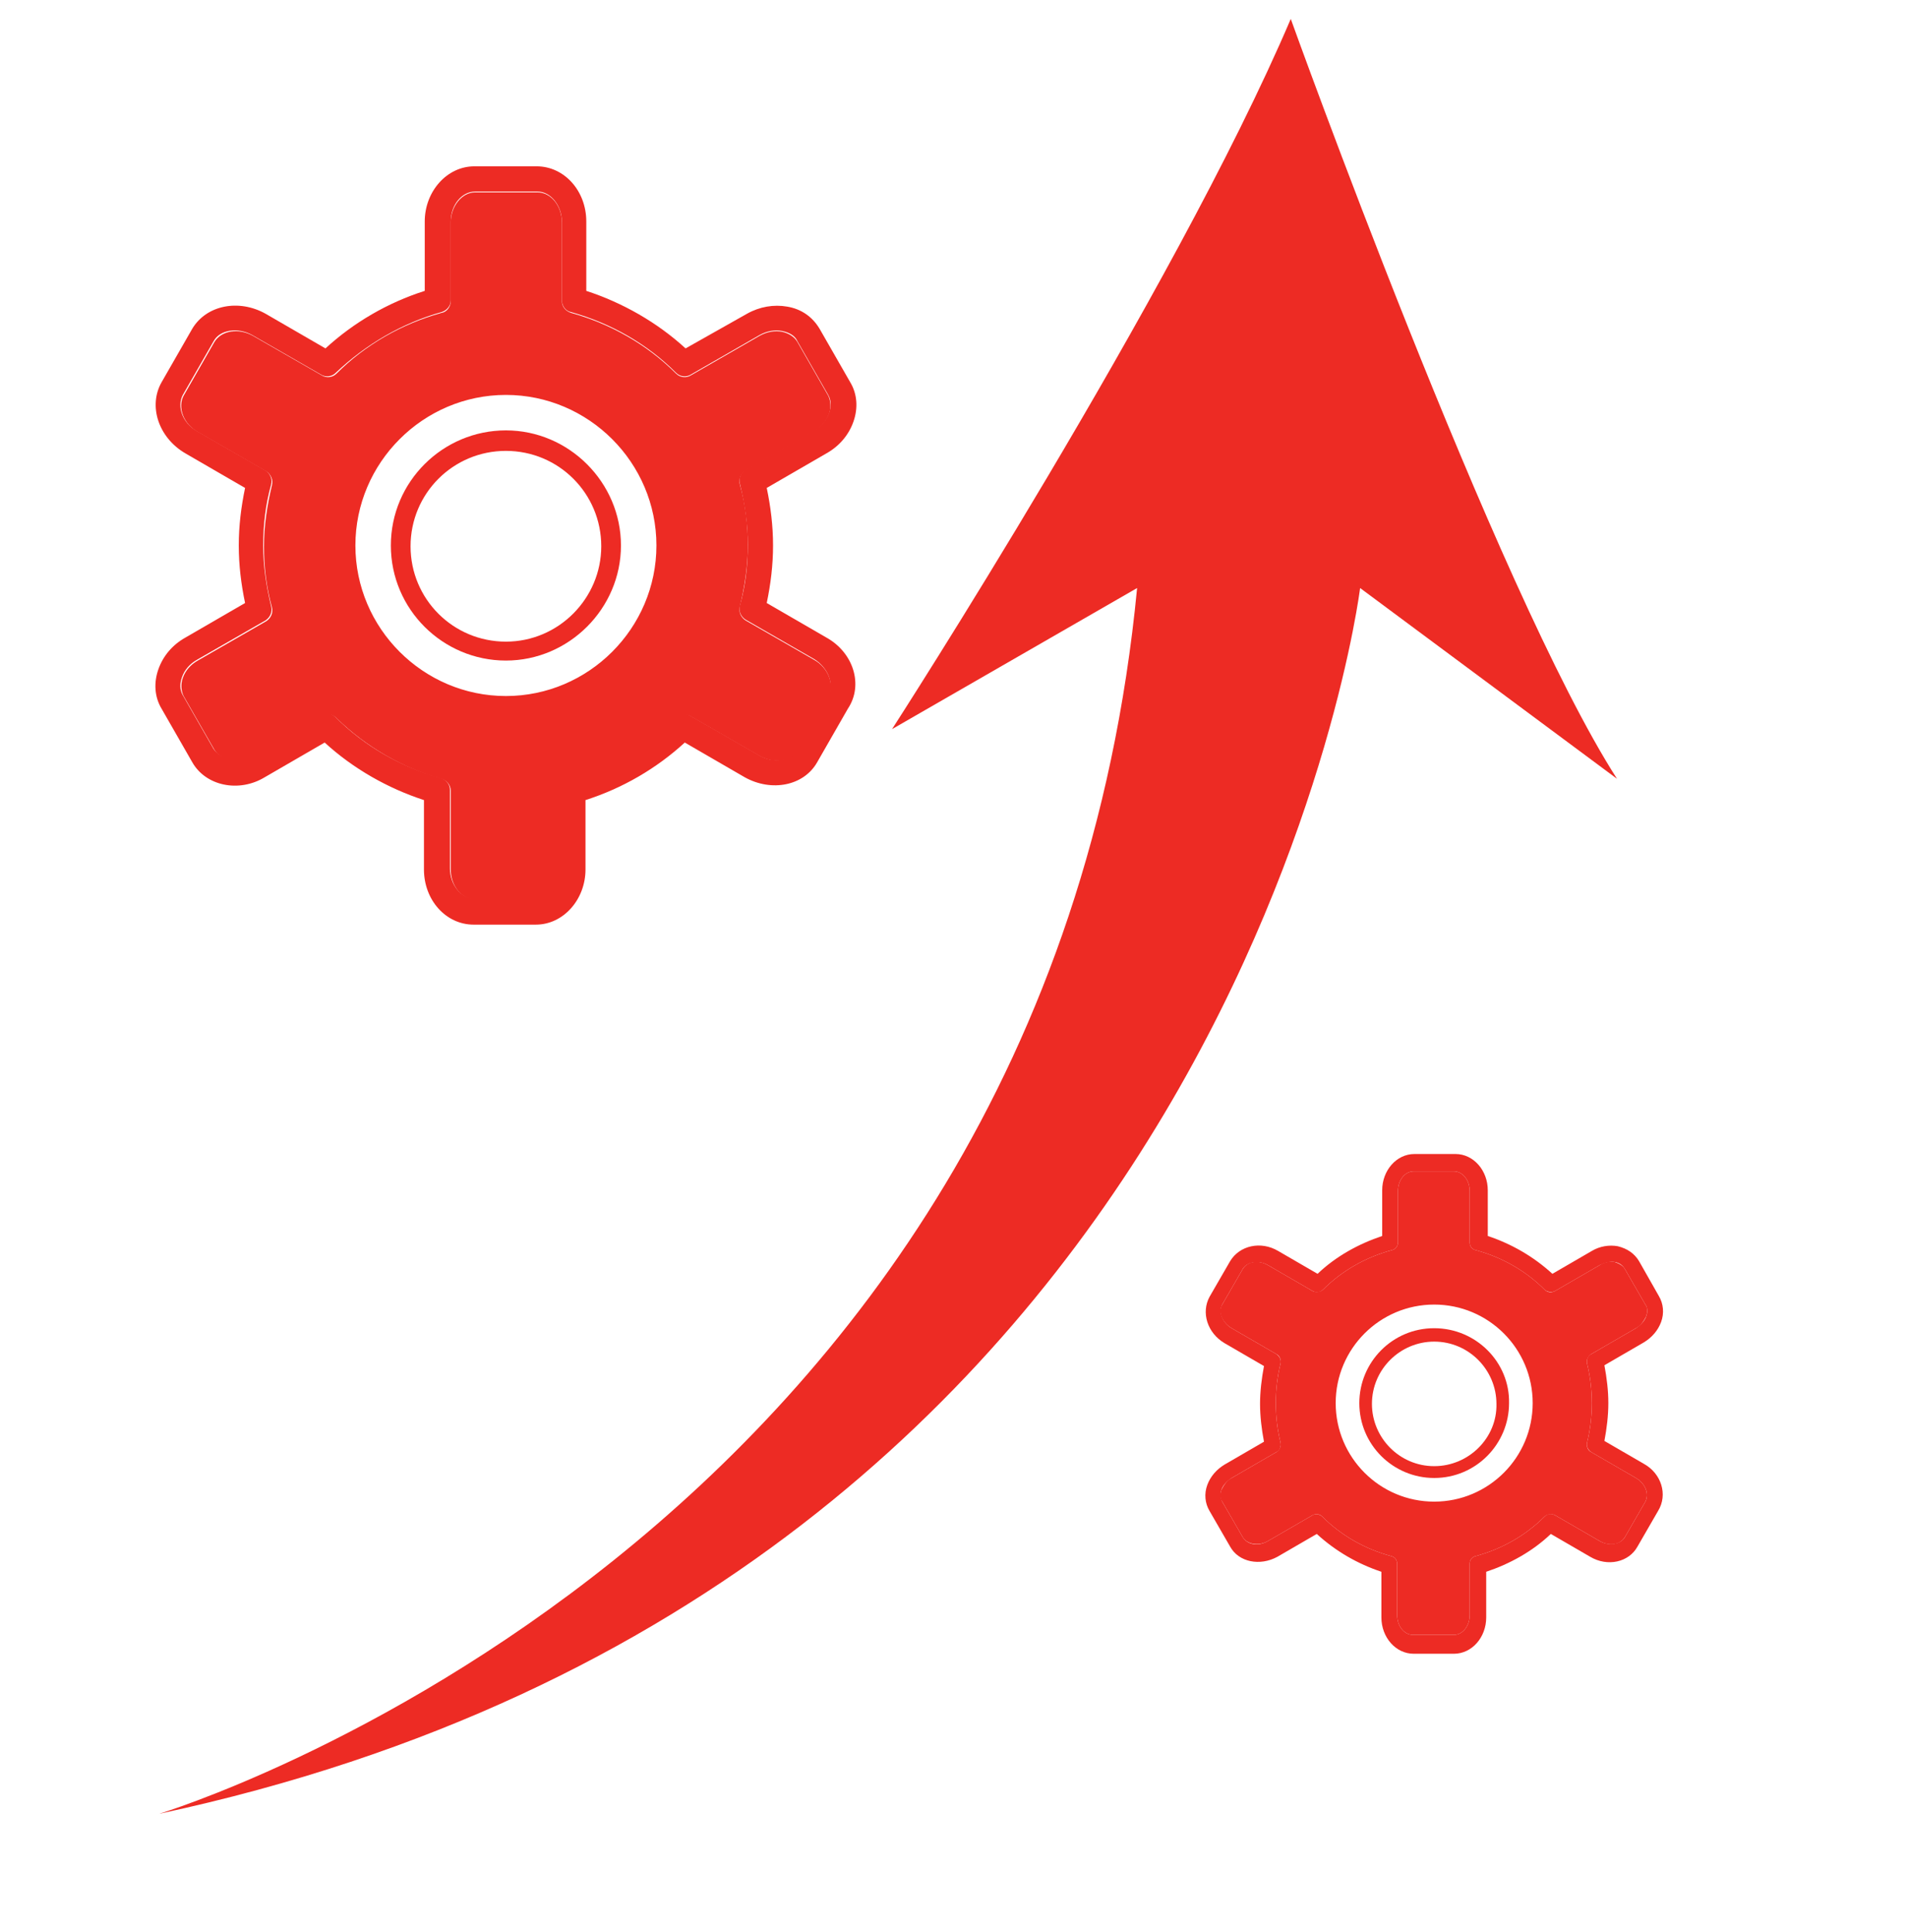 <?xml version="1.0" encoding="utf-8"?>
<!-- Generator: Adobe Illustrator 26.0.2, SVG Export Plug-In . SVG Version: 6.00 Build 0)  -->
<svg version="1.1" id="Layer_1" xmlns="http://www.w3.org/2000/svg" xmlns:xlink="http://www.w3.org/1999/xlink" x="0px" y="0px"
	 viewBox="0 0 242 245.1" style="enable-background:new 0 0 242 245.1;" xml:space="preserve">
<style type="text/css">
	.st0{fill:#050606;}
	.st1{fill-rule:evenodd;clip-rule:evenodd;fill:#010101;}
	
		.st2{fill-rule:evenodd;clip-rule:evenodd;fill:none;stroke:#010101;stroke-width:6;stroke-linecap:round;stroke-linejoin:round;stroke-miterlimit:10;}
	
		.st3{fill-rule:evenodd;clip-rule:evenodd;fill:none;stroke:#010101;stroke-width:4;stroke-linecap:round;stroke-linejoin:round;stroke-miterlimit:10;}
	.st4{fill:#010101;}
	.st5{fill:#FFFFFF;}
	.st6{fill-rule:evenodd;clip-rule:evenodd;fill:#FFFFFF;}
	.st7{fill:#ED2B24;}
	.st8{fill-rule:evenodd;clip-rule:evenodd;fill:#ED2B24;}
</style>
<g>
	<g>
		<path class="st8" d="M104.9,80.9l-7.6-4.4c0.5-2.4,0.8-4.8,0.8-7.3s-0.3-4.9-0.8-7.3l7.6-4.4c1.6-0.9,2.8-2.3,3.4-4
			c0.6-1.7,0.5-3.5-0.4-5l-3.9-6.8c-0.9-1.5-2.3-2.5-4.1-2.8c-1.7-0.3-3.5,0-5.1,0.9L87,44.2c-3.6-3.3-8-5.8-12.6-7.3l0-8.8
			c0-3.9-2.8-7-6.3-7h-7.9c-3.5,0-6.3,3.2-6.3,7v8.8c-4.7,1.5-9,4-12.6,7.3l-7.6-4.4c-3.4-1.9-7.5-1.1-9.3,1.9l-3.9,6.8
			c-1.7,3-0.4,7,3,9l7.6,4.4c-0.5,2.4-0.8,4.8-0.8,7.3c0,2.5,0.3,4.9,0.8,7.3l-7.6,4.4c-1.6,0.9-2.8,2.3-3.4,4
			c-0.6,1.7-0.5,3.5,0.4,5l3.9,6.8c1.7,3,5.9,3.9,9.2,1.9l7.6-4.4c3.6,3.3,8,5.8,12.6,7.3v8.8c0,3.9,2.8,7,6.3,7h7.9
			c3.5,0,6.3-3.2,6.3-7v-8.8c4.7-1.5,9-4,12.6-7.3l7.6,4.4c3.4,1.9,7.5,1.1,9.2-1.9l3.9-6.8C109.6,86.9,108.3,82.8,104.9,80.9z
			 M105.1,88.3l-3.9,6.8c-0.8,1.4-3.1,1.8-4.9,0.7l-8.7-5c-0.6-0.4-1.4-0.3-1.9,0.2c-3.7,3.6-8.3,6.3-13.3,7.7
			c-0.7,0.2-1.2,0.8-1.2,1.5v10c0,2.1-1.4,3.8-3.1,3.8h-7.9c-1.7,0-3.1-1.8-3.1-3.8v-10c0-0.7-0.5-1.3-1.2-1.5
			c-5-1.4-9.6-4-13.3-7.7c-0.3-0.3-0.7-0.5-1.1-0.5c-0.3,0-0.5,0.1-0.8,0.2l-8.7,5c-1.8,1-4,0.7-4.9-0.7l-3.9-6.8
			c-0.4-0.7-0.4-1.5-0.1-2.3c0.3-0.9,1-1.7,1.9-2.2l8.7-5c0.6-0.4,0.9-1.1,0.7-1.8c-0.6-2.5-1-5.1-1-7.7c0-2.6,0.3-5.2,1-7.7
			c0.2-0.7-0.1-1.4-0.7-1.8l-8.7-5c-1.8-1-2.6-3.1-1.8-4.6l3.9-6.8c0.8-1.5,3.1-1.8,4.9-0.8l8.7,5c0.6,0.4,1.4,0.3,1.9-0.2
			C46.4,43.7,51,41,56,39.6c0.7-0.2,1.2-0.8,1.2-1.5v-10c0-2.1,1.4-3.8,3.1-3.8h7.9c1.7,0,3.1,1.8,3.1,3.8v10c0,0.7,0.5,1.4,1.2,1.5
			c5,1.4,9.6,4,13.3,7.7c0.5,0.5,1.3,0.6,1.9,0.2l8.7-5c0.9-0.5,1.9-0.7,2.9-0.5c0.9,0.2,1.6,0.6,1.9,1.3l3.9,6.8
			c0.4,0.7,0.4,1.5,0.1,2.3c-0.3,0.9-1,1.7-1.9,2.2l-8.7,5c-0.6,0.4-0.9,1.1-0.7,1.8c0.6,2.5,1,5.1,1,7.7c0,2.6-0.3,5.2-1,7.7
			c-0.2,0.7,0.1,1.4,0.7,1.8l8.7,5C105.1,84.7,105.9,86.8,105.1,88.3z"/>
	</g>
	<g>
		<path class="st8" d="M103.3,83.7l-8.7-5c-0.6-0.4-0.9-1.1-0.7-1.8c0.6-2.5,1-5.1,1-7.7c0-2.6-0.3-5.2-1-7.7
			c-0.2-0.7,0.1-1.4,0.7-1.8l8.7-5c0.9-0.5,1.6-1.3,1.9-2.2c0.3-0.8,0.2-1.7-0.1-2.3l-3.9-6.8c-0.4-0.7-1.1-1.1-1.9-1.3
			c-1-0.2-2,0-2.9,0.5l-8.7,5c-0.6,0.4-1.4,0.3-1.9-0.2c-3.7-3.7-8.3-6.3-13.3-7.7c-0.7-0.2-1.2-0.8-1.2-1.5v-10
			c0-2.1-1.4-3.8-3.1-3.8h-7.9c-1.7,0-3.1,1.8-3.1,3.8v10c0,0.7-0.5,1.4-1.2,1.5c-5,1.4-9.6,4-13.3,7.7c-0.5,0.5-1.3,0.6-1.9,0.2
			l-8.7-5c-1.8-1-4-0.7-4.9,0.8l-3.9,6.8c-0.8,1.5,0,3.6,1.8,4.6l8.7,5c0.6,0.4,0.9,1.1,0.7,1.8c-0.6,2.5-1,5.1-1,7.7
			c0,2.6,0.3,5.2,1,7.7c0.2,0.7-0.1,1.4-0.7,1.8l-8.7,5c-0.9,0.5-1.6,1.3-1.9,2.2c-0.3,0.8-0.2,1.7,0.1,2.3l3.9,6.8
			c0.8,1.4,3.1,1.8,4.9,0.7l8.7-5c0.3-0.1,0.5-0.2,0.8-0.2c0.4,0,0.8,0.2,1.1,0.5c3.7,3.6,8.3,6.3,13.3,7.7c0.7,0.2,1.2,0.8,1.2,1.5
			v10c0,2.1,1.4,3.8,3.1,3.8h7.9c1.7,0,3.1-1.8,3.1-3.8v-10c0-0.7,0.5-1.3,1.2-1.5c5-1.4,9.6-4,13.3-7.7c0.5-0.5,1.3-0.6,1.9-0.2
			l8.7,5c1.8,1,4,0.7,4.9-0.7l3.9-6.8C105.9,86.8,105.1,84.7,103.3,83.7z M64.2,88.3c-10.5,0-19.1-8.6-19.1-19.1s8.6-19.1,19.1-19.1
			c10.5,0,19.1,8.6,19.1,19.1C83.3,79.7,74.7,88.3,64.2,88.3z"/>
	</g>
	<g>
		<path class="st8" d="M64.2,54.6c-8,0-14.6,6.5-14.6,14.6s6.6,14.6,14.6,14.6c8,0,14.6-6.6,14.6-14.6
			C78.8,61.2,72.2,54.6,64.2,54.6z M64.2,81.4c-6.7,0-12.1-5.4-12.1-12.1c0-6.7,5.4-12.1,12.1-12.1c6.7,0,12.1,5.4,12.1,12.1
			C76.3,75.9,70.9,81.4,64.2,81.4z"/>
	</g>
</g>
<g>
	<g>
		<path class="st8" d="M208.6,185.7l-5-2.9c0.3-1.6,0.5-3.2,0.5-4.8s-0.2-3.2-0.5-4.8l5-2.9c1-0.6,1.8-1.5,2.2-2.6
			c0.4-1.1,0.3-2.3-0.3-3.3L208,160c-0.6-1-1.5-1.6-2.7-1.9c-1.1-0.2-2.3,0-3.3,0.6l-5,2.9c-2.4-2.2-5.2-3.8-8.2-4.8l0-5.8
			c0-2.5-1.8-4.6-4.1-4.6h-5.2c-2.3,0-4.1,2.1-4.1,4.6v5.8c-3,1-5.9,2.6-8.2,4.8l-5-2.9c-2.2-1.3-4.9-0.7-6.1,1.3l-2.6,4.5
			c-1.1,2-0.3,4.6,1.9,5.9l5,2.9c-0.3,1.6-0.5,3.2-0.5,4.8c0,1.6,0.2,3.2,0.5,4.8l-5,2.9c-1,0.6-1.8,1.5-2.2,2.6
			c-0.4,1.1-0.3,2.3,0.3,3.3l2.6,4.5c1.1,2,3.8,2.5,6,1.3l5-2.9c2.4,2.2,5.2,3.8,8.2,4.8v5.8c0,2.5,1.8,4.6,4.1,4.6h5.1
			c2.3,0,4.1-2.1,4.1-4.6v-5.8c3-1,5.9-2.6,8.2-4.8l5,2.9c2.2,1.3,4.9,0.7,6-1.3l2.6-4.5C211.7,189.6,210.8,186.9,208.6,185.7z
			 M208.8,190.5l-2.6,4.5c-0.5,0.9-2,1.2-3.2,0.5l-5.7-3.3c-0.4-0.2-0.9-0.2-1.3,0.2c-2.4,2.4-5.4,4.1-8.7,5c-0.5,0.1-0.8,0.5-0.8,1
			v6.5c0,1.4-0.9,2.5-2,2.5h-5.2c-1.1,0-2-1.1-2-2.5v-6.5c0-0.5-0.3-0.9-0.8-1c-3.3-0.9-6.3-2.6-8.7-5c-0.2-0.2-0.5-0.3-0.7-0.3
			c-0.2,0-0.4,0-0.5,0.1l-5.7,3.3c-1.2,0.7-2.6,0.5-3.2-0.5l-2.6-4.5c-0.2-0.4-0.3-1-0.1-1.5c0.2-0.6,0.7-1.1,1.3-1.5l5.7-3.3
			c0.4-0.2,0.6-0.7,0.5-1.2c-0.4-1.6-0.6-3.3-0.6-5c0-1.7,0.2-3.4,0.6-5c0.1-0.5-0.1-0.9-0.5-1.2l-5.7-3.3c-1.2-0.7-1.7-2.1-1.2-3
			l2.6-4.5c0.5-0.9,2-1.2,3.2-0.5l5.7,3.3c0.4,0.2,0.9,0.2,1.3-0.2c2.4-2.4,5.4-4.1,8.7-5c0.5-0.1,0.8-0.5,0.8-1v-6.5
			c0-1.4,0.9-2.5,2-2.5h5.1c1.1,0,2,1.1,2,2.5v6.5c0,0.5,0.3,0.9,0.8,1c3.3,0.9,6.3,2.6,8.7,5c0.3,0.3,0.9,0.4,1.3,0.2l5.7-3.3
			c0.6-0.3,1.3-0.5,1.9-0.4c0.6,0.1,1,0.4,1.3,0.9l2.6,4.5c0.3,0.4,0.3,1,0.1,1.5c-0.2,0.6-0.7,1.1-1.3,1.5l-5.7,3.3
			c-0.4,0.2-0.6,0.7-0.5,1.2c0.4,1.6,0.6,3.3,0.6,5c0,1.7-0.2,3.4-0.6,5c-0.1,0.5,0.1,0.9,0.5,1.2l5.7,3.3
			C208.8,188.2,209.3,189.5,208.8,190.5z"/>
	</g>
	<g>
		<path class="st8" d="M207.6,187.5l-5.7-3.3c-0.4-0.2-0.6-0.7-0.5-1.2c0.4-1.6,0.6-3.3,0.6-5c0-1.7-0.2-3.4-0.6-5
			c-0.1-0.5,0.1-0.9,0.5-1.2l5.7-3.3c0.6-0.3,1-0.9,1.3-1.5c0.2-0.6,0.2-1.1-0.1-1.5l-2.6-4.5c-0.2-0.4-0.7-0.7-1.3-0.9
			c-0.6-0.1-1.3,0-1.9,0.4l-5.7,3.3c-0.4,0.2-0.9,0.2-1.3-0.2c-2.4-2.4-5.4-4.1-8.7-5c-0.5-0.1-0.8-0.5-0.8-1v-6.5
			c0-1.4-0.9-2.5-2-2.5h-5.1c-1.1,0-2,1.1-2,2.5v6.5c0,0.5-0.3,0.9-0.8,1c-3.3,0.9-6.3,2.6-8.7,5c-0.3,0.3-0.9,0.4-1.3,0.2l-5.7-3.3
			c-1.2-0.7-2.6-0.5-3.2,0.5l-2.6,4.5c-0.6,0.9,0,2.3,1.2,3l5.7,3.3c0.4,0.2,0.6,0.7,0.5,1.2c-0.4,1.6-0.6,3.3-0.6,5
			c0,1.7,0.2,3.4,0.6,5c0.1,0.5-0.1,0.9-0.5,1.2l-5.7,3.3c-0.6,0.3-1,0.9-1.3,1.5c-0.2,0.5-0.2,1.1,0.1,1.5l2.6,4.5
			c0.5,0.9,2,1.2,3.2,0.5l5.7-3.3c0.2-0.1,0.3-0.1,0.5-0.1c0.3,0,0.5,0.1,0.7,0.3c2.4,2.4,5.4,4.1,8.7,5c0.5,0.1,0.8,0.5,0.8,1v6.5
			c0,1.4,0.9,2.5,2,2.5h5.2c1.1,0,2-1.1,2-2.5v-6.5c0-0.5,0.3-0.9,0.8-1c3.3-0.9,6.3-2.6,8.7-5c0.3-0.3,0.9-0.4,1.3-0.2l5.7,3.3
			c1.2,0.7,2.6,0.5,3.2-0.5l2.6-4.5C209.3,189.5,208.8,188.2,207.6,187.5z M182,190.5c-6.9,0-12.5-5.6-12.5-12.5s5.6-12.5,12.5-12.5
			c6.9,0,12.5,5.6,12.5,12.5C194.5,184.9,188.9,190.5,182,190.5z"/>
	</g>
	<g>
		<path class="st8" d="M182,168.5c-5.3,0-9.5,4.3-9.5,9.5c0,5.3,4.3,9.5,9.5,9.5c5.3,0,9.5-4.3,9.5-9.5
			C191.6,172.8,187.3,168.5,182,168.5z M182,186c-4.4,0-7.9-3.6-7.9-7.9c0-4.4,3.6-7.9,7.9-7.9c4.4,0,7.9,3.6,7.9,7.9
			C190,182.4,186.4,186,182,186z"/>
	</g>
</g>
<g>
	<path class="st8" d="M20.2,230.1c0,0,112.4-33.9,124.1-155.5l-31.1,17.9c0,0,35.8-55.4,50.6-90.1c0,0,26,72.4,41.4,96.4l-32.6-24.2
		C172.6,74.6,157,200.8,20.2,230.1z"/>
</g>
</svg>
